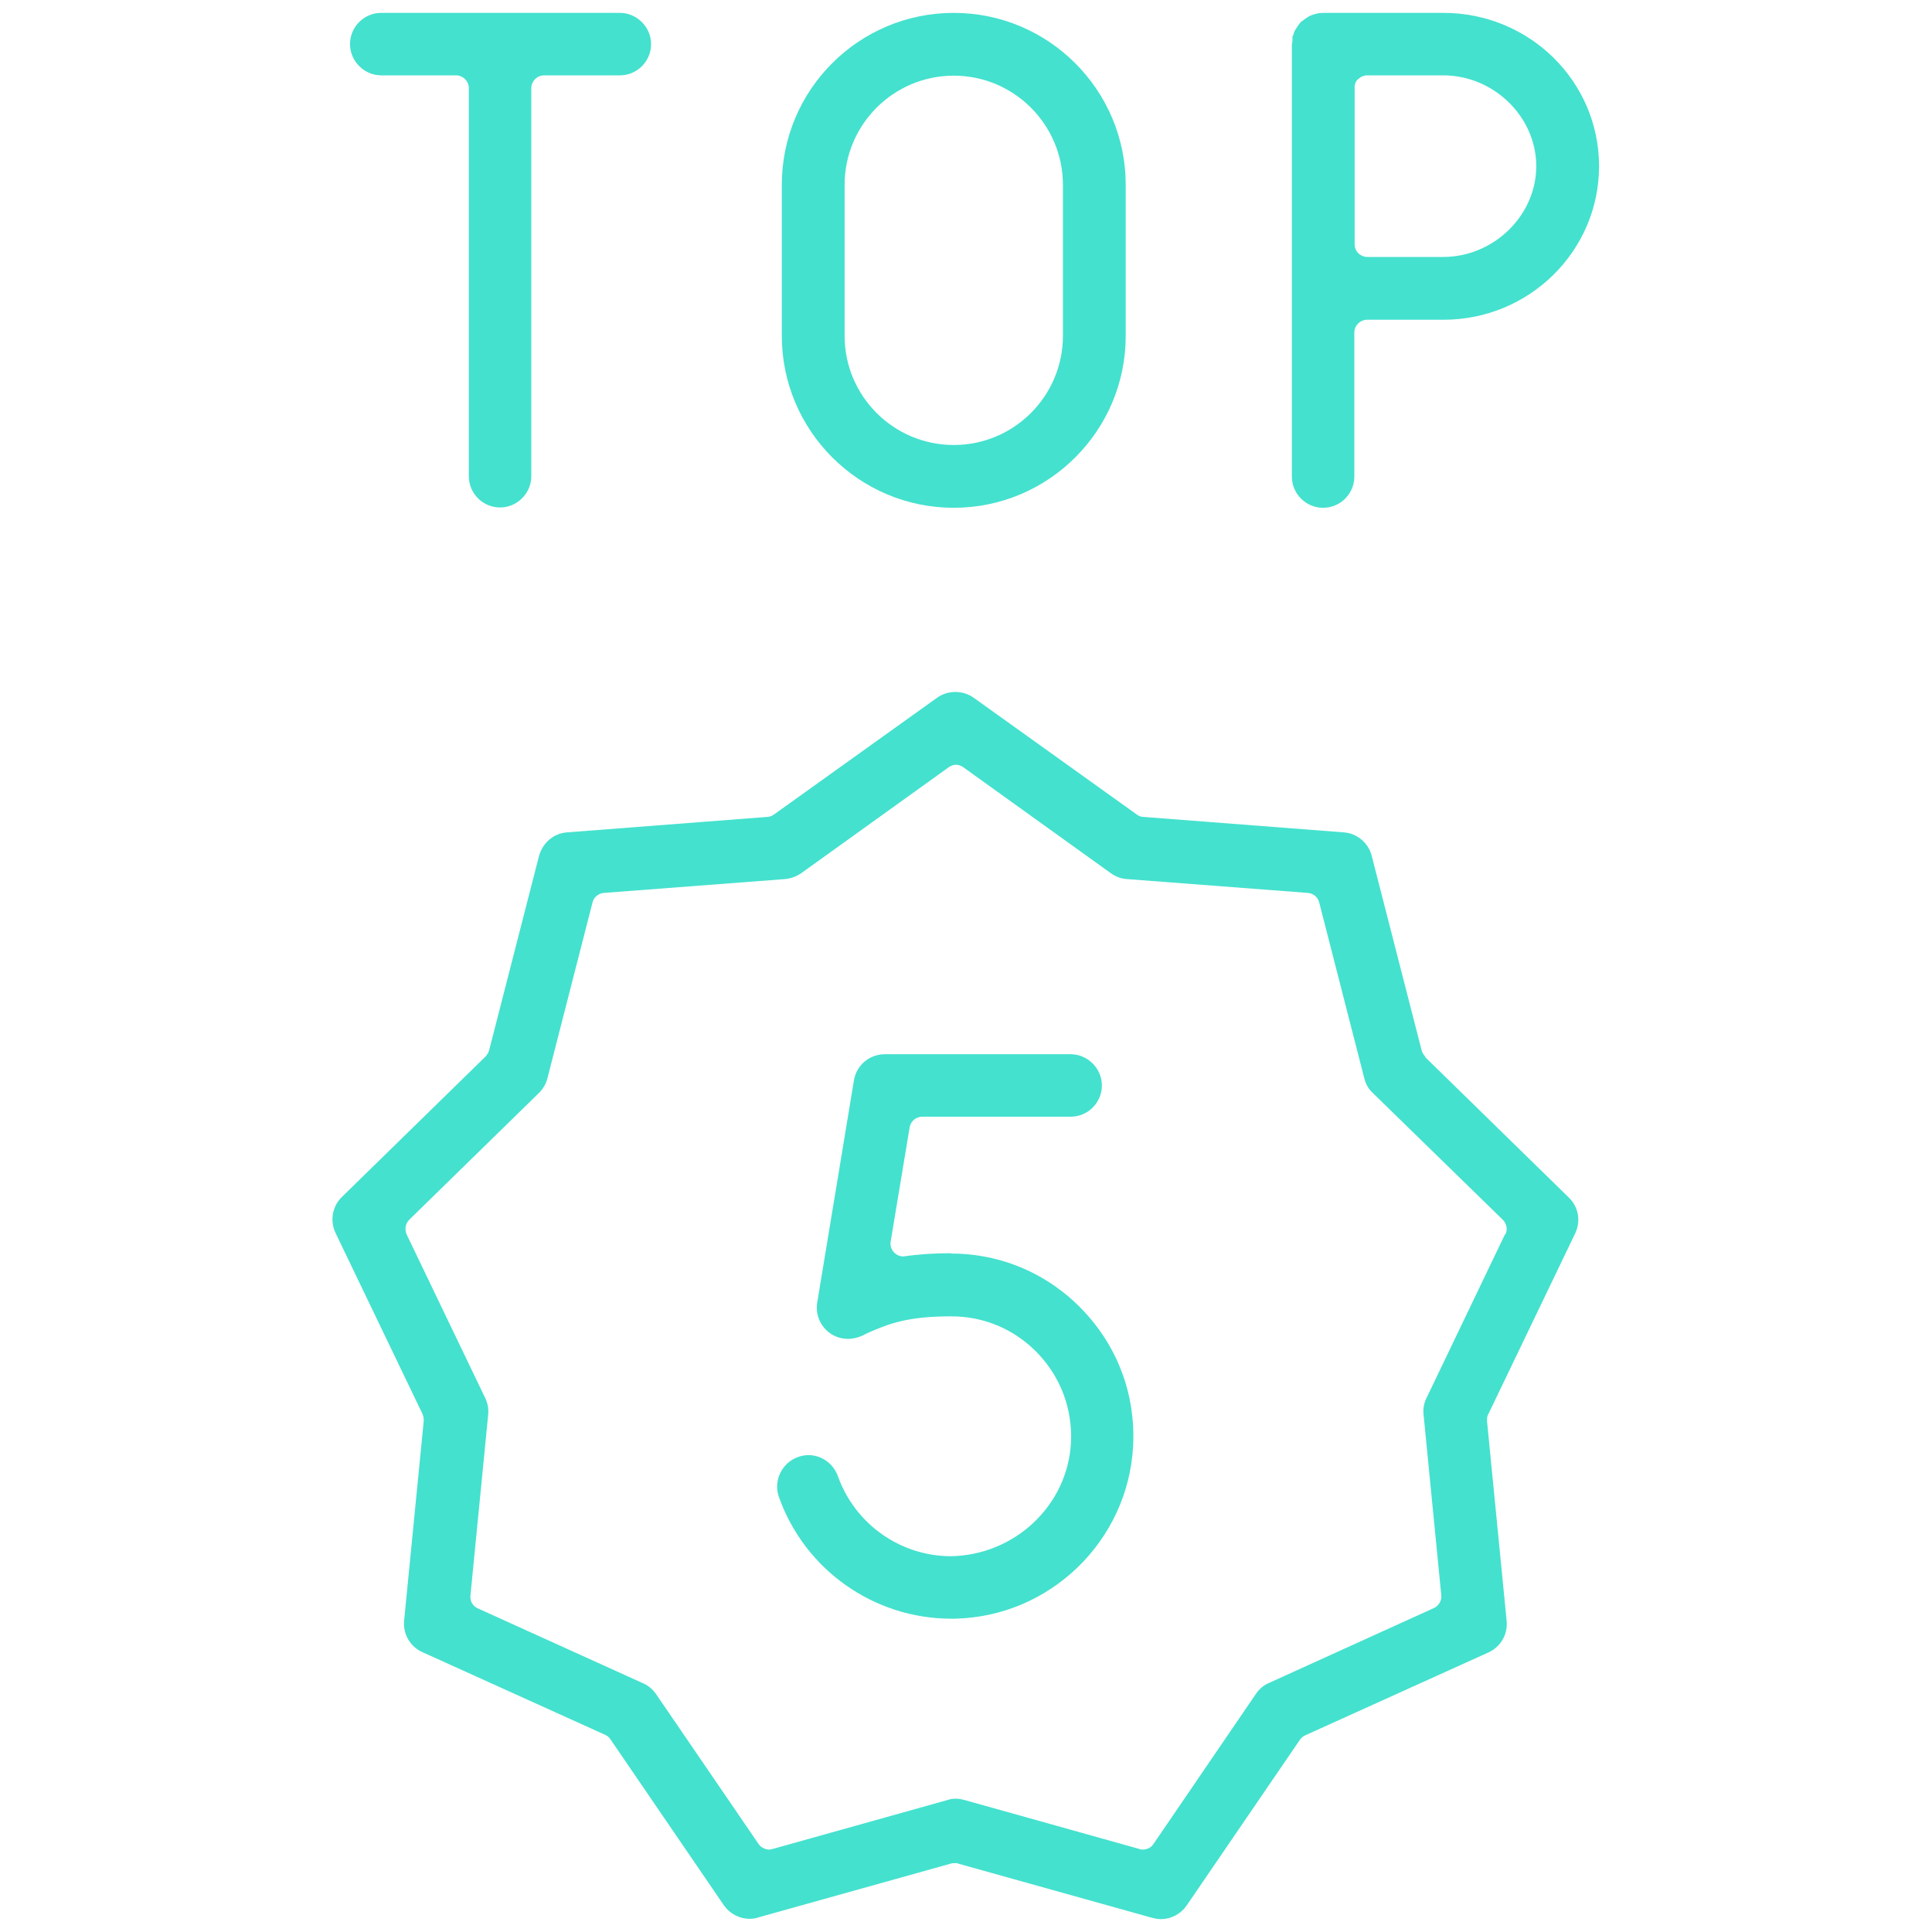 <?xml version="1.0" encoding="UTF-8"?><svg id="Layer_1" xmlns="http://www.w3.org/2000/svg" viewBox="0 0 60 60"><defs><style>.cls-1{fill:#44e1ce;}</style></defs><path class="cls-1" d="m29.54,38.92c-.53,0-1,.03-1.48.1-.11,0-.21-.04-.29-.12-.09-.09-.13-.22-.11-.34l.59-3.55c.03-.19.2-.33.39-.33h4.61c.54,0,.97-.44.97-.97s-.44-.97-.97-.97h-5.77c-.48,0-.88.34-.96.81l-1.14,6.9c-.06.37.09.73.39.95.17.12.36.18.57.18.15,0,.31-.04.44-.1l.16-.08c.68-.3,1.26-.52,2.6-.52,1.03,0,1.99.41,2.7,1.16.71.75,1.07,1.73,1.02,2.76-.1,1.94-1.73,3.49-3.72,3.53-1.58,0-2.99-1-3.52-2.49-.14-.39-.51-.65-.91-.65-.11,0-.22.02-.33.06-.5.18-.77.74-.59,1.24.8,2.26,2.95,3.78,5.35,3.78,0,0,.11,0,.11,0,2.96-.06,5.39-2.42,5.54-5.37.08-1.57-.47-3.06-1.55-4.2-1.08-1.14-2.54-1.77-4.11-1.77Z"/><path class="cls-1" d="m44.26,32.81c-.05-.05-.09-.12-.11-.19l-1.55-6.04c-.1-.4-.45-.7-.87-.73l-6.22-.48c-.08,0-.14-.03-.2-.07l-5.07-3.63c-.17-.12-.36-.18-.57-.18s-.4.06-.57.18l-5.07,3.63c-.06.04-.13.07-.2.07l-6.22.48c-.42.03-.76.33-.87.73l-1.55,6.04c-.02.07-.06.13-.11.19l-4.46,4.36c-.3.29-.38.74-.2,1.12l2.7,5.62c.03.07.04.14.04.21l-.61,6.21c-.04.42.19.81.57.98l5.68,2.57c.07.03.12.08.16.14l3.52,5.15c.18.26.48.42.8.42.09,0,.18-.01.26-.04l6.01-1.68s.07-.01.11-.01.07,0,.11.02l6.01,1.68c.08.02.17.04.27.04.32,0,.62-.16.8-.42l3.52-5.15c.04-.06.1-.11.17-.14l5.68-2.57c.38-.17.61-.56.57-.98l-.61-6.21c0-.07,0-.15.04-.21l2.7-5.62c.18-.38.1-.82-.2-1.11l-4.46-4.36Zm2.48,5.52l-2.44,5.09c-.08.16-.11.34-.09.51l.55,5.61c.02.17-.08.33-.23.4l-5.13,2.33c-.16.07-.3.19-.4.34l-3.18,4.66c-.07.11-.2.17-.33.17-.04,0-.07,0-.11-.02l-5.43-1.52c-.08-.02-.17-.04-.26-.04s-.18.01-.26.04l-5.43,1.52s-.07.02-.11.02c-.13,0-.26-.07-.33-.17l-3.18-4.65c-.1-.15-.24-.27-.4-.34l-5.14-2.33c-.16-.07-.25-.23-.23-.4l.55-5.61c.02-.18-.01-.35-.09-.52l-2.44-5.08c-.07-.16-.04-.34.08-.46l4.03-3.94c.13-.13.22-.29.26-.45l1.4-5.46c.04-.17.19-.29.36-.3l5.63-.43c.18-.02.34-.08.49-.18l4.58-3.29c.07-.05.15-.08.23-.08s.16.03.23.08l4.58,3.29c.14.1.31.17.49.18l5.62.43c.17.01.32.13.36.3l1.4,5.46c.04.17.13.33.26.45l4.04,3.94c.12.12.16.3.08.46Z"/><path class="cls-1" d="m29.62,15.77c2.94,0,5.34-2.39,5.34-5.34v-4.69c0-2.94-2.39-5.34-5.34-5.34s-5.34,2.39-5.34,5.34v4.69c0,2.94,2.39,5.34,5.34,5.34Zm-3.39-10.03c0-1.87,1.52-3.39,3.39-3.39s3.39,1.52,3.39,3.39v4.69c0,1.87-1.52,3.39-3.39,3.39s-3.39-1.52-3.39-3.39v-4.69Z"/><path class="cls-1" d="m11.84,2.34h2.32c.22,0,.4.18.4.4v12.05c0,.54.44.97.97.97s.97-.44.97-.97V2.74c0-.22.18-.4.4-.4h2.35c.54,0,.97-.44.97-.97s-.44-.97-.97-.97h-7.41c-.54,0-.97.44-.97.97s.44.97.97.97Z"/><path class="cls-1" d="m41.09,15.77c.54,0,.97-.44.97-.97v-4.47c0-.22.18-.4.4-.4h2.37c2.67,0,4.83-2.14,4.83-4.77S47.5.4,44.83.4h-3.74c-.13,0-.26.03-.38.08-.05.02-.09.05-.11.06,0,0-.01,0-.02.01-.03.02-.13.1-.18.13-.02.02-.06.08-.11.15-.03.04-.08.12-.1.17-.01.04-.02.07-.03.1-.02.02-.03.05-.02.08,0,.06,0,.12-.02.2v13.42c0,.54.44.97.97.97Zm1.09-13.31c.08-.08.18-.12.28-.12h2.36c1.57,0,2.89,1.29,2.89,2.82s-1.32,2.82-2.89,2.82h-2.35c-.22,0-.4-.17-.4-.39V2.74c-.01-.11.03-.21.1-.28Z"/></svg>